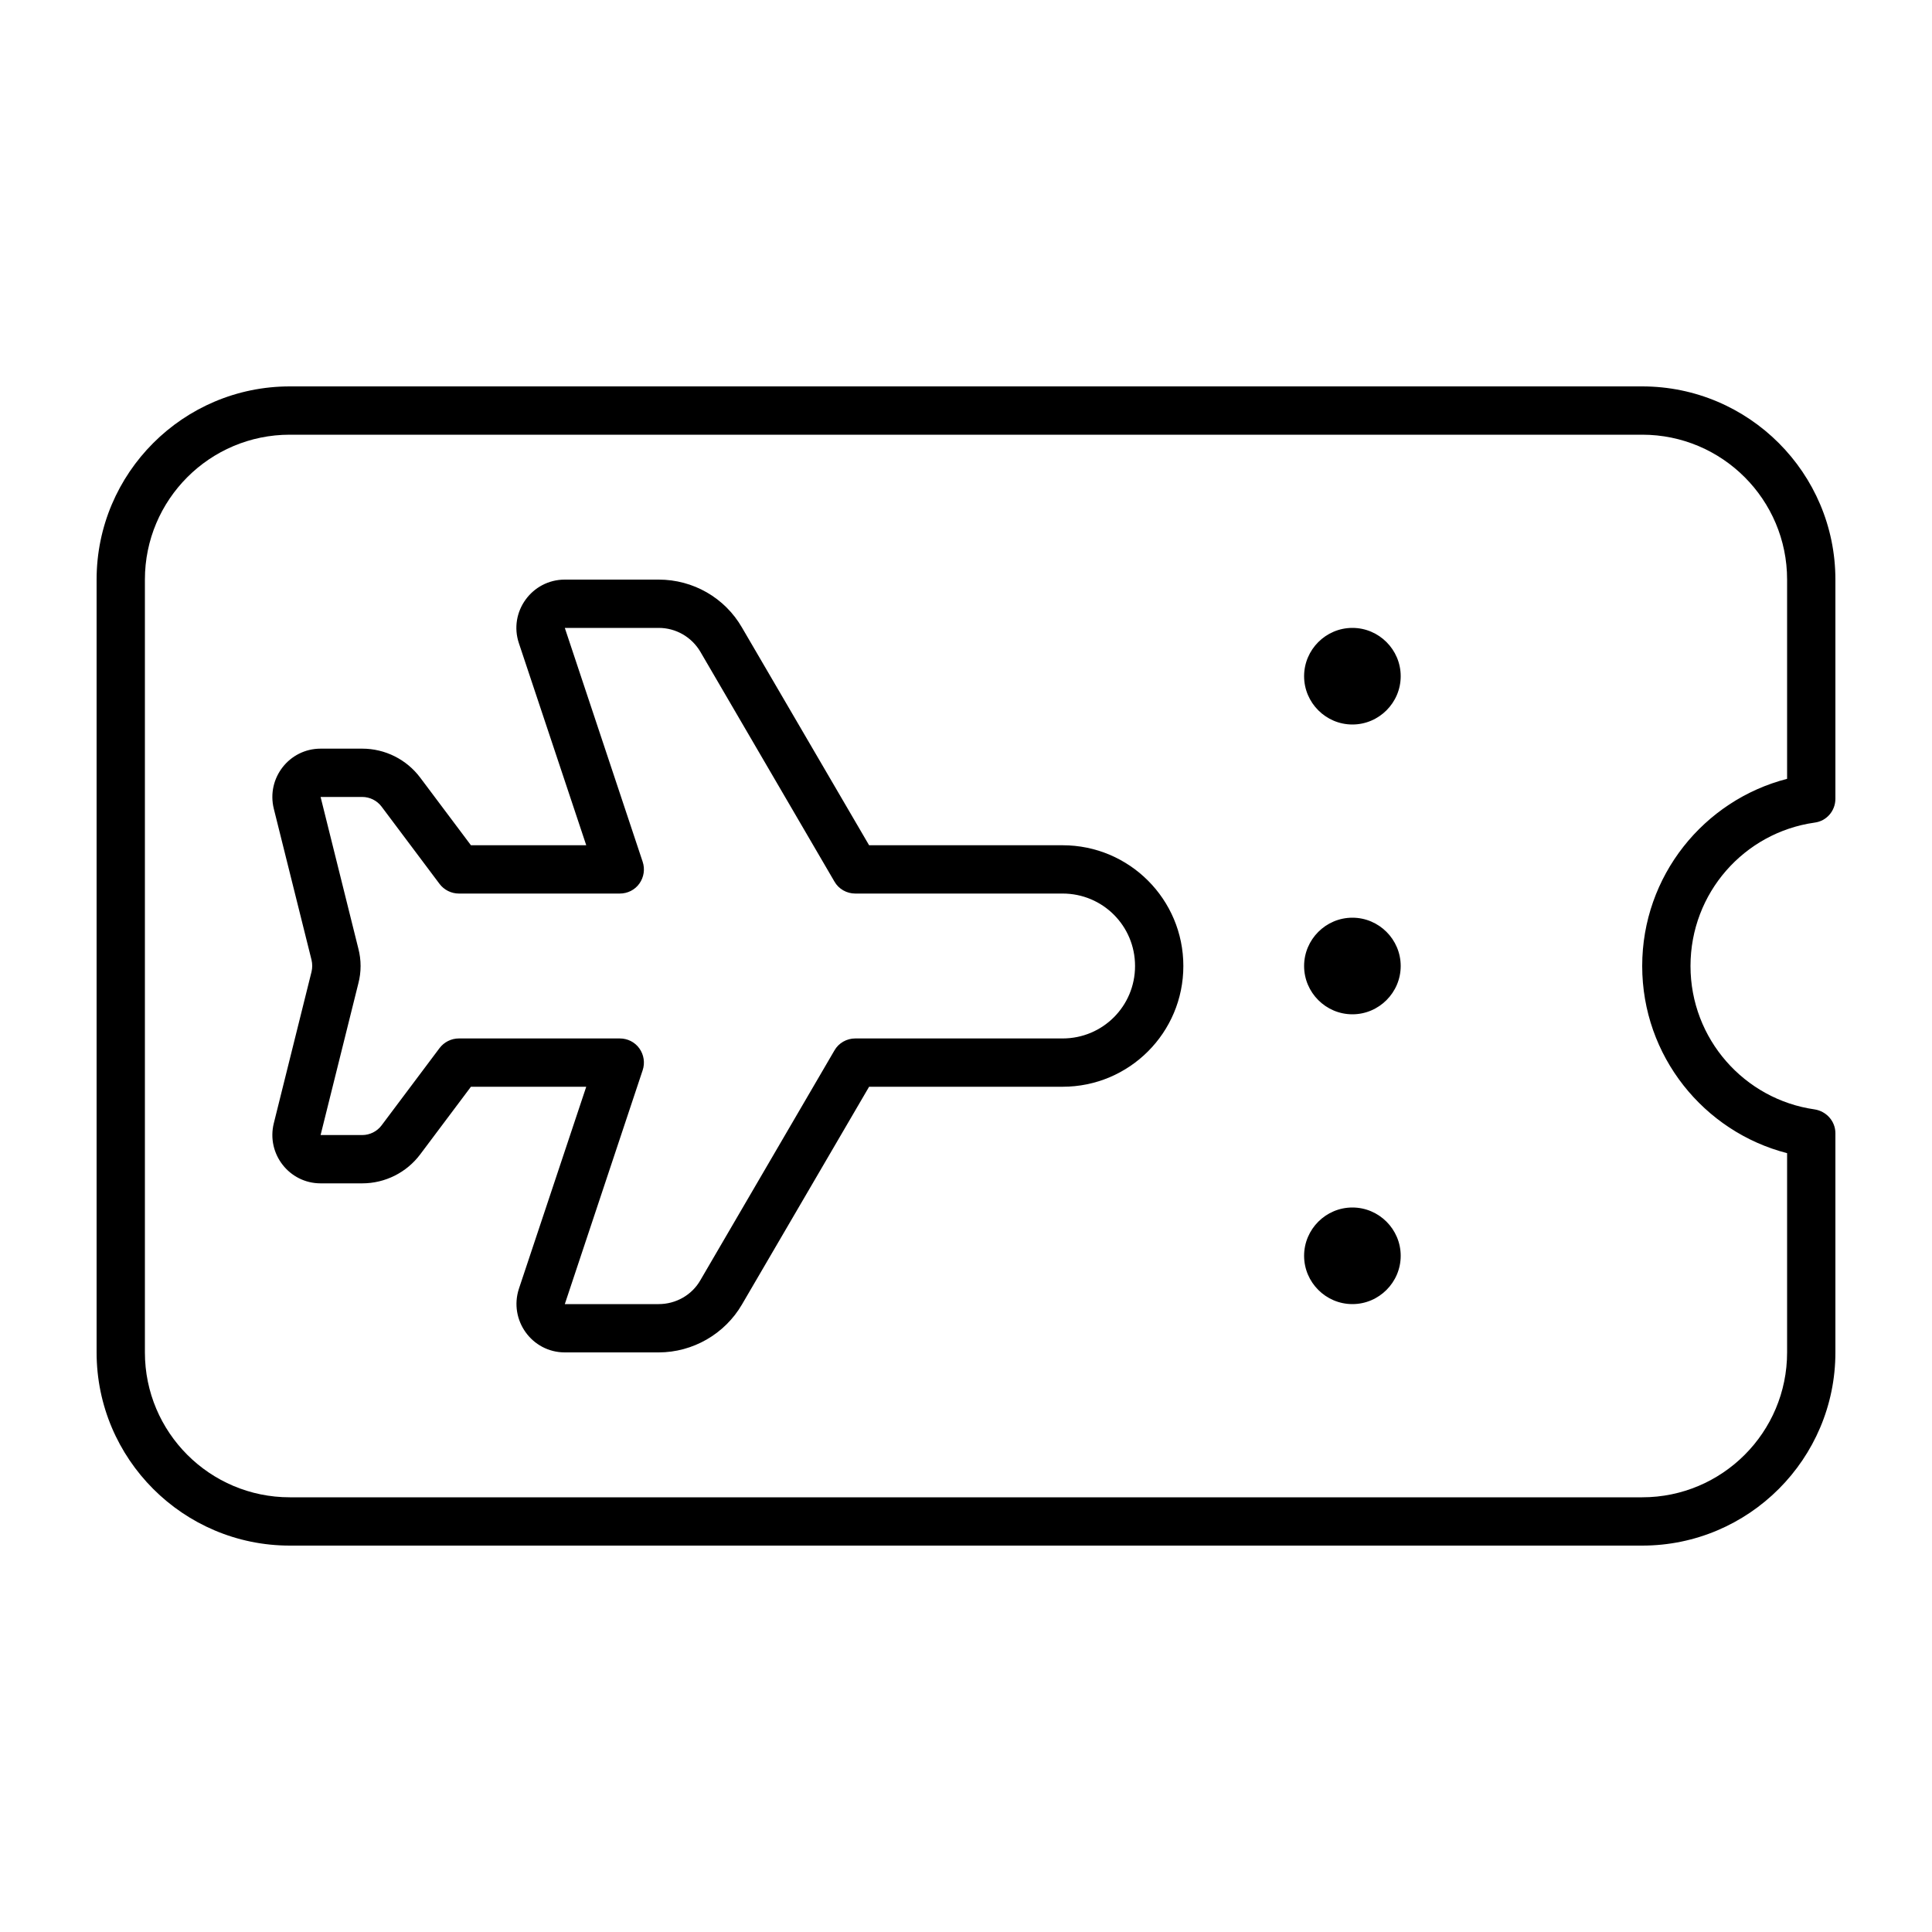 <svg xmlns="http://www.w3.org/2000/svg" viewBox="0 0 640 640"><!--! Font Awesome Pro 7.1.0 by @fontawesome - https://fontawesome.com License - https://fontawesome.com/license (Commercial License) Copyright 2025 Fonticons, Inc. --><path fill="currentColor" d="M96 144C69.5 144 48 165.5 48 192L48 448C48 474.5 69.5 496 96 496L544 496C570.5 496 592 474.5 592 448L592 382C564.4 374.9 544 349.8 544 320C544 290.2 564.4 265.1 592 258L592 192C592 165.5 570.5 144 544 144L96 144zM32 192C32 156.7 60.7 128 96 128L544 128C579.3 128 608 156.7 608 192L608 264.6C608 268.6 605.1 272 601.1 272.5C577.8 275.8 560 295.8 560 320C560 344.2 577.9 364.2 601.1 367.5C605 368.1 608 371.4 608 375.4L608 448C608 483.3 579.3 512 544 512L96 512C60.7 512 32 483.3 32 448L32 192zM432 224C432 215.2 439.2 208 448 208C456.8 208 464 215.2 464 224C464 232.8 456.8 240 448 240C439.2 240 432 232.8 432 224zM432 320C432 311.2 439.2 304 448 304C456.8 304 464 311.2 464 320C464 328.8 456.8 336 448 336C439.2 336 432 328.8 432 320zM448 400C456.8 400 464 407.2 464 416C464 424.8 456.8 432 448 432C439.2 432 432 424.8 432 416C432 407.2 439.2 400 448 400zM187.1 192L218.2 192C229.6 192 240.1 198 245.8 207.9L287.9 280L352 280C374.1 280 392 297.9 392 320C392 342.1 374.1 360 352 360L287.9 360L245.8 432.1C240.1 441.9 229.5 448 218.2 448L187.1 448C176.2 448 168.5 437.3 171.9 426.9L194.2 360L156 360L139.2 382.4C134.7 388.4 127.6 392 120 392L106.2 392C95.8 392 88.2 382.2 90.7 372.1L103.2 321.9C103.5 320.6 103.5 319.3 103.2 318L90.7 267.9C88.2 257.8 95.8 248 106.2 248L120 248C127.6 248 134.7 251.6 139.2 257.6L156 280L194.2 280L171.9 213.1C168.4 202.7 176.2 192 187.1 192zM187.1 208L212.9 285.5C213.7 287.9 213.3 290.6 211.8 292.7C210.3 294.8 207.9 296 205.3 296L152 296C149.5 296 147.1 294.8 145.6 292.8L126.4 267.2C124.9 265.2 122.5 264 120 264L106.2 264L118.7 314.2C119.7 318 119.7 322 118.7 325.8L106.2 376L120 376C122.5 376 124.9 374.8 126.4 372.8L145.6 347.2C147.1 345.2 149.5 344 152 344L205.3 344C207.9 344 210.3 345.2 211.8 347.3C213.3 349.4 213.7 352.1 212.9 354.5L187.1 432L218.2 432C223.9 432 229.2 429 232 424.1L276.4 348C277.8 345.5 280.5 344 283.3 344L352 344C365.3 344 376 333.3 376 320C376 306.7 365.3 296 352 296L283.3 296C280.5 296 277.8 294.5 276.4 292L232 215.9C229.1 211 223.9 208 218.2 208L187.1 208z"/></svg>